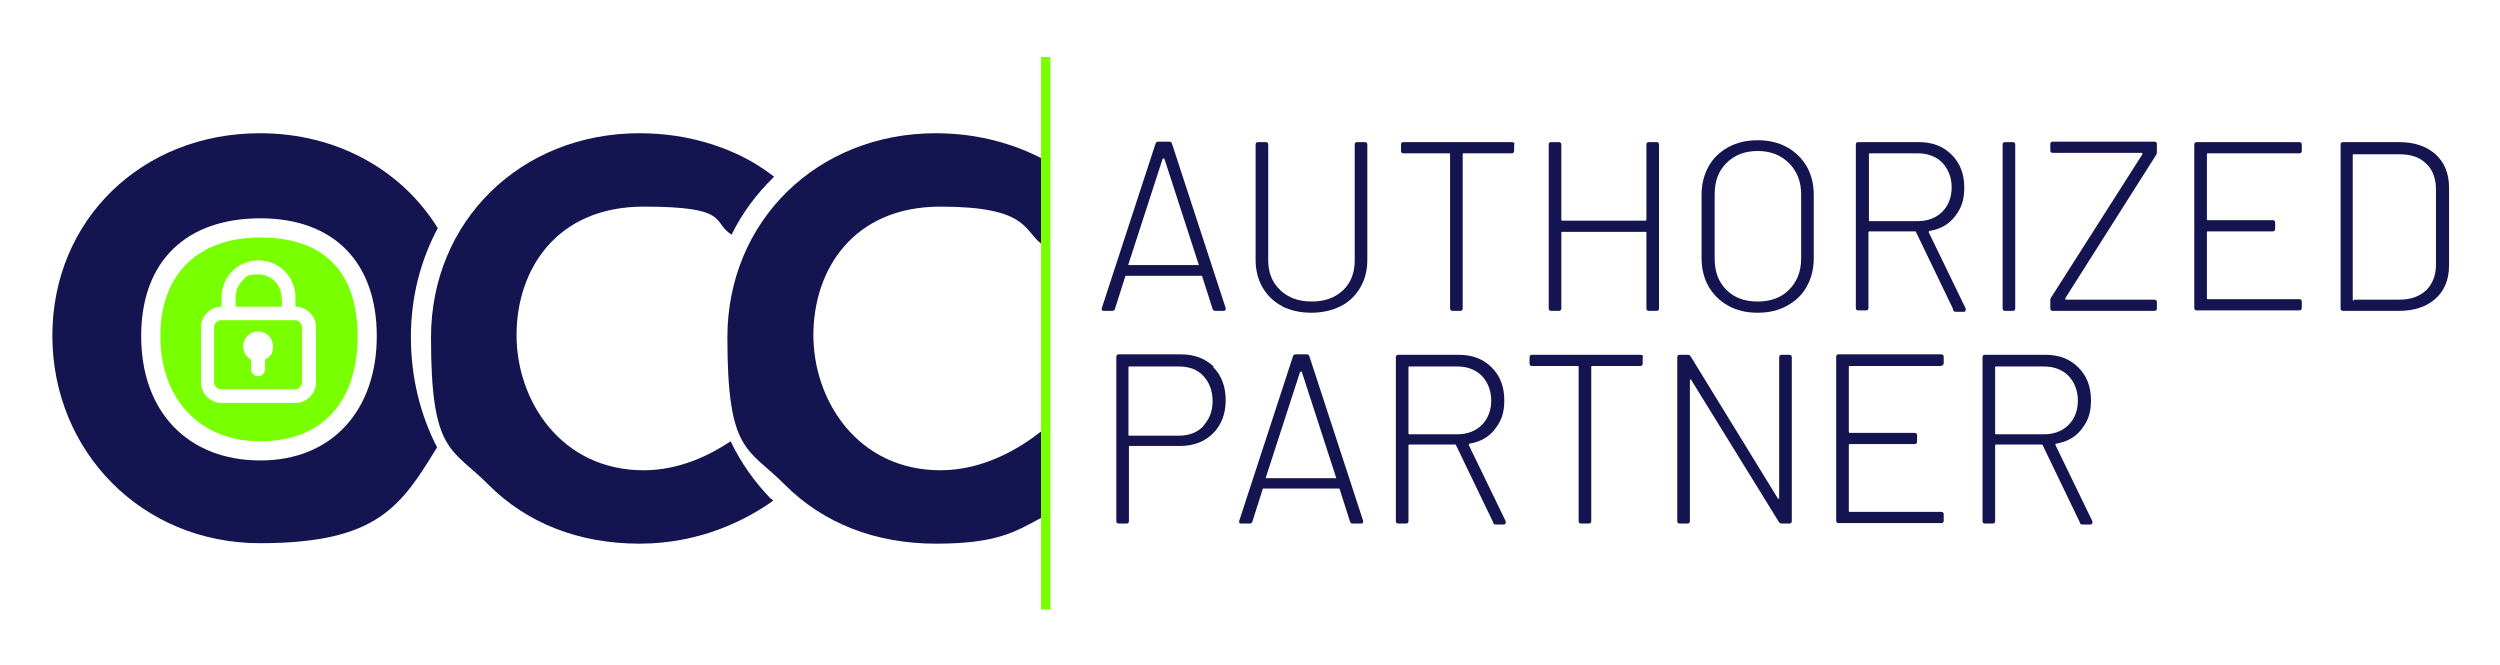 <?xml version="1.0" encoding="UTF-8"?>
<svg xmlns="http://www.w3.org/2000/svg" id="Ebene_1" version="1.1" viewBox="0 0 534.8 142.3">
  <defs>
    <style>
      .st0 {
        fill: #78ff00;
      }

      .st1 {
        fill: #141450;
      }
    </style>
  </defs>
  <g>
    <path class="st1" d="M259.4,66.1l-2.2-6.9c0-.1-.1-.2-.2-.2h-16.1c-.1,0-.2,0-.2.2l-2.2,6.9c-.1.3-.3.4-.6.4h-1.8c-.4,0-.5-.2-.4-.6l11.5-35.2c.1-.3.3-.4.6-.4h2.3c.3,0,.5.1.6.4l11.5,35.2v.2c0,.2-.1.4-.4.4h-1.8c-.3,0-.5-.1-.6-.4ZM241.5,56.7c0,0,.1,0,.2,0h14.5c0,0,.1,0,.2,0s0-.1,0-.2l-7.3-22.5c0,0,0-.1-.2-.1s-.1,0-.2.1l-7.3,22.5c0,0,0,.1,0,.2Z"></path>
    <path class="st1" d="M274.3,65.5c-1.8-.9-3.2-2.3-4.2-4-1-1.7-1.5-3.7-1.5-5.9v-24.7c0-.3.2-.5.5-.5h1.7c.3,0,.5.2.5.5v24.8c0,2.7.9,4.8,2.6,6.4s3.9,2.4,6.7,2.4,5-.8,6.7-2.4c1.7-1.6,2.5-3.8,2.5-6.4v-24.8c0-.3.2-.5.5-.5h1.7c.3,0,.5.2.5.5v24.7c0,2.2-.5,4.2-1.5,5.9-1,1.7-2.4,3.1-4.2,4-1.8.9-3.9,1.4-6.3,1.4s-4.5-.5-6.3-1.4Z"></path>
    <path class="st1" d="M323.9,30.9v1.4c0,.3-.2.5-.5.5h-10.3c-.1,0-.2,0-.2.2v33c0,.3-.2.5-.5.5h-1.7c-.3,0-.5-.2-.5-.5v-33c0-.1,0-.2-.2-.2h-9.8c-.3,0-.5-.2-.5-.5v-1.4c0-.3.2-.5.5-.5h23.3c.3,0,.5.2.5.5Z"></path>
    <path class="st1" d="M352.7,30.4h1.7c.3,0,.5.2.5.5v35.1c0,.3-.2.5-.5.5h-1.7c-.3,0-.5-.2-.5-.5v-16.2c0-.1,0-.2-.2-.2h-17.8c-.1,0-.2,0-.2.2v16.2c0,.3-.2.5-.5.5h-1.7c-.3,0-.5-.2-.5-.5V30.9c0-.3.2-.5.5-.5h1.7c.3,0,.5.2.5.5v16.1c0,.1,0,.2.2.2h17.8c.1,0,.2,0,.2-.2v-16.1c0-.3.2-.5.5-.5Z"></path>
    <path class="st1" d="M369.7,65.4c-1.8-1-3.2-2.4-4.2-4.1-1-1.8-1.5-3.8-1.5-6.1v-13.5c0-2.3.5-4.3,1.5-6.1,1-1.8,2.4-3.1,4.2-4.1,1.8-1,3.9-1.5,6.3-1.5s4.5.5,6.3,1.5c1.8,1,3.2,2.4,4.2,4.1,1,1.8,1.5,3.8,1.5,6.1v13.5c0,2.3-.5,4.3-1.5,6.1-1,1.8-2.4,3.1-4.2,4.1-1.8,1-3.9,1.5-6.3,1.5s-4.5-.5-6.3-1.5ZM382.7,62c1.7-1.7,2.6-3.9,2.6-6.7v-13.7c0-2.8-.9-5-2.6-6.7-1.7-1.7-3.9-2.6-6.7-2.6s-5,.9-6.7,2.6c-1.7,1.7-2.5,3.9-2.5,6.7v13.7c0,2.8.8,5,2.5,6.7,1.7,1.7,3.9,2.5,6.7,2.5s5-.8,6.7-2.5Z"></path>
    <path class="st1" d="M417.8,66.1l-7.9-16.4c0-.1-.1-.2-.2-.2h-9.8c-.1,0-.2,0-.2.2v16.2c0,.3-.2.5-.5.5h-1.7c-.3,0-.5-.2-.5-.5V30.9c0-.3.2-.5.5-.5h13c2.9,0,5.2.9,7,2.7,1.8,1.8,2.7,4.1,2.7,7s-.7,4.5-2,6.2c-1.3,1.7-3.1,2.7-5.4,3.1-.2,0-.2.2-.2.3l7.9,16.3c0,0,0,.2,0,.3,0,.2-.1.4-.4.4h-1.7c-.3,0-.5-.1-.6-.4ZM399.8,33v14.1c0,.1,0,.2.2.2h10.3c2.1,0,3.9-.7,5.2-2,1.3-1.3,2-3.1,2-5.2s-.7-3.9-2-5.3c-1.3-1.3-3.1-2-5.2-2h-10.3c-.1,0-.2,0-.2.2Z"></path>
    <path class="st1" d="M428.4,66V30.9c0-.3.2-.5.5-.5h1.7c.3,0,.5.2.5.5v35.1c0,.3-.2.5-.5.5h-1.7c-.3,0-.5-.2-.5-.5Z"></path>
    <path class="st1" d="M438.6,66v-1.7c0-.2,0-.4.2-.7l19.5-30.6s0,0,0-.2c0,0,0-.1-.2-.1h-19c-.3,0-.5-.2-.5-.5v-1.4c0-.3.2-.5.5-.5h21.8c.3,0,.5.2.5.5v1.7c0,.2,0,.4-.2.7l-19.4,30.6s0,0,0,.2c0,0,0,.1.2.1h18.9c.3,0,.5.2.5.5v1.4c0,.3-.2.5-.5.5h-21.8c-.3,0-.5-.2-.5-.5Z"></path>
    <path class="st1" d="M491.9,32.8h-19.6c-.1,0-.2,0-.2.2v13.9c0,.1,0,.2.2.2h13.9c.3,0,.5.2.5.5v1.4c0,.3-.2.5-.5.5h-13.9c-.1,0-.2,0-.2.2v14.1c0,.1,0,.2.2.2h19.6c.3,0,.5.2.5.5v1.4c0,.3-.2.5-.5.5h-22c-.3,0-.5-.2-.5-.5V30.9c0-.3.2-.5.5-.5h22c.3,0,.5.2.5.5v1.4c0,.3-.2.5-.5.5Z"></path>
    <path class="st1" d="M500.7,66V30.9c0-.3.2-.5.5-.5h12c3.3,0,5.9.9,7.8,2.6,1.9,1.7,2.9,4.1,2.9,7.1v16.7c0,3-1,5.4-2.9,7.1-1.9,1.7-4.5,2.6-7.8,2.6h-12c-.3,0-.5-.2-.5-.5ZM503.6,64.1h9.7c2.4,0,4.3-.7,5.7-2,1.4-1.4,2.1-3.2,2.1-5.5v-16.1c0-2.3-.7-4.2-2.1-5.5-1.4-1.4-3.3-2-5.8-2h-9.7c-.1,0-.2,0-.2.2v30.9c0,.1,0,.2.2.2Z"></path>
    <path class="st1" d="M259.5,78.5c1.8,1.8,2.7,4.2,2.7,7.1s-.9,5.3-2.7,7.1c-1.8,1.8-4.2,2.7-7.1,2.7h-10.7c-.1,0-.2,0-.2.2v15.9c0,.3-.2.5-.5.5h-1.7c-.3,0-.5-.2-.5-.5v-35.2c0-.3.2-.5.5-.5h13.3c2.9,0,5.3.9,7.1,2.7ZM257.4,91.1c1.3-1.4,2-3.1,2-5.3s-.7-4-2-5.4c-1.3-1.4-3.1-2-5.2-2h-10.6c-.1,0-.2,0-.2.2v14.4c0,.1,0,.2.2.2h10.6c2.2,0,3.9-.7,5.2-2Z"></path>
    <path class="st1" d="M288.8,111.6l-2.2-6.9c0-.1-.1-.2-.2-.2h-16.1c-.1,0-.2,0-.2.2l-2.2,6.9c-.1.3-.3.4-.6.4h-1.8c-.4,0-.5-.2-.4-.6l11.5-35.2c.1-.3.3-.4.6-.4h2.3c.3,0,.5.1.6.4l11.5,35.2v.2c0,.2-.1.4-.4.4h-1.8c-.3,0-.5-.1-.6-.4ZM270.9,102.3c0,0,.1,0,.2,0h14.5c0,0,.1,0,.2,0s0-.1,0-.2l-7.3-22.5c0,0,0-.1-.2-.1s-.1,0-.2.1l-7.3,22.5c0,0,0,.1,0,.2Z"></path>
    <path class="st1" d="M319.4,111.7l-7.9-16.4c0-.1-.1-.2-.2-.2h-9.8c-.1,0-.2,0-.2.2v16.2c0,.3-.2.5-.5.5h-1.7c-.3,0-.5-.2-.5-.5v-35.1c0-.3.2-.5.5-.5h13c2.9,0,5.2.9,7,2.7,1.8,1.8,2.7,4.1,2.7,7s-.7,4.5-2,6.2c-1.3,1.7-3.1,2.7-5.4,3.1-.2,0-.2.2-.2.3l7.9,16.3c0,0,0,.2,0,.3,0,.2-.1.4-.4.4h-1.7c-.3,0-.5-.1-.6-.4ZM301.3,78.6v14.1c0,.1,0,.2.2.2h10.3c2.1,0,3.9-.7,5.2-2,1.3-1.3,2-3.1,2-5.2s-.7-3.9-2-5.3c-1.3-1.3-3.1-2-5.2-2h-10.3c-.1,0-.2,0-.2.2Z"></path>
    <path class="st1" d="M351.4,76.4v1.4c0,.3-.2.5-.5.5h-10.3c-.1,0-.2,0-.2.2v33c0,.3-.2.5-.5.5h-1.7c-.3,0-.5-.2-.5-.5v-33c0-.1,0-.2-.2-.2h-9.8c-.3,0-.5-.2-.5-.5v-1.4c0-.3.2-.5.5-.5h23.3c.3,0,.5.2.5.5Z"></path>
    <path class="st1" d="M381.1,75.9h1.7c.3,0,.5.2.5.5v35.1c0,.3-.2.5-.5.5h-1.7c-.2,0-.4-.1-.6-.4l-18.7-30.3c0-.1,0-.1-.2-.1,0,0-.1,0-.1.2v30.1c0,.3-.2.5-.5.5h-1.7c-.3,0-.5-.2-.5-.5v-35.1c0-.3.2-.5.5-.5h1.8c.2,0,.4.1.6.4l18.6,30.3c0,.1,0,.1.2.1,0,0,.1,0,.1-.2v-30.1c0-.3.2-.5.5-.5Z"></path>
    <path class="st1" d="M415.3,78.3h-19.6c-.1,0-.2,0-.2.2v13.9c0,.1,0,.2.2.2h13.9c.3,0,.5.2.5.5v1.4c0,.3-.2.5-.5.5h-13.9c-.1,0-.2,0-.2.2v14.1c0,.1,0,.2.2.2h19.6c.3,0,.5.2.5.5v1.4c0,.3-.2.5-.5.5h-22c-.3,0-.5-.2-.5-.5v-35.1c0-.3.2-.5.5-.5h22c.3,0,.5.2.5.5v1.4c0,.3-.2.5-.5.5Z"></path>
    <path class="st1" d="M444.9,111.7l-7.9-16.4c0-.1-.1-.2-.2-.2h-9.8c-.1,0-.2,0-.2.2v16.2c0,.3-.2.5-.5.5h-1.7c-.3,0-.5-.2-.5-.5v-35.1c0-.3.2-.5.5-.5h13c2.9,0,5.2.9,7,2.7,1.8,1.8,2.7,4.1,2.7,7s-.7,4.5-2,6.2c-1.3,1.7-3.1,2.7-5.4,3.1-.2,0-.2.2-.2.3l7.9,16.3c0,0,0,.2,0,.3,0,.2-.1.4-.4.4h-1.7c-.3,0-.5-.1-.6-.4ZM426.8,78.6v14.1c0,.1,0,.2.2.2h10.3c2.1,0,3.9-.7,5.2-2,1.3-1.3,2-3.1,2-5.2s-.7-3.9-2-5.3c-1.3-1.3-3.1-2-5.2-2h-10.3c-.1,0-.2,0-.2.2Z"></path>
  </g>
  <g>
    <path class="st1" d="M222.7,92.3c-4.3,3.4-12.1,8.3-21.5,8.3-17.7,0-27.2-14.9-27.2-28.9s8.5-27.5,27.2-27.5,17.8,5.1,21.5,7.9v-18.3c-4.9-2.5-12.6-5.3-22.5-5.3-25.4,0-44.6,18.8-44.6,43.7s4.4,23.5,12.3,31.5c8.2,8.2,19.3,12.6,32.3,12.6s16.9-2.5,22.5-5.5v-18.6Z"></path>
    <rect class="st0" x="222.7" y="12.2" width="2" height="118.2"></rect>
    <g>
      <path class="st0" d="M60.2,63.6c0-2.7-2.2-4.9-4.9-4.9s-2.6.5-3.5,1.4c-.9.9-1.4,2.2-1.4,3.5v2h9.9v-2Z"></path>
      <path class="st0" d="M63.1,68.5h-15.8c-.8,0-1.5.7-1.5,1.5v11.8c0,.8.7,1.5,1.5,1.5h15.8c.8,0,1.5-.7,1.5-1.5v-11.8c0-.8-.7-1.5-1.5-1.5ZM56.7,76.9v2.1c0,.8-.7,1.5-1.5,1.5s-1.5-.7-1.5-1.5v-2.1c-1-.5-1.7-1.6-1.7-2.8,0-1.7,1.4-3.2,3.2-3.2s3.2,1.4,3.2,3.2-.7,2.2-1.7,2.8Z"></path>
      <path class="st0" d="M55.7,50.8c-13.4,0-21.4,7.9-21.4,21.1s8.2,22.5,21.4,22.5,20.8-8.4,20.8-22.5-7.6-21.1-20.8-21.1ZM67.6,81.8c0,2.4-2,4.4-4.4,4.4h-15.8c-2.4,0-4.4-2-4.4-4.4v-11.8c0-2.4,2-4.4,4.4-4.4v-2c0-2.1.8-4.1,2.3-5.6,1.5-1.5,3.5-2.3,5.6-2.3,4.4,0,7.9,3.5,7.9,7.9v2c2.4,0,4.4,2,4.4,4.4v11.8Z"></path>
    </g>
    <path class="st1" d="M164.9,106.7c-3.5-3.6-6.4-7.7-8.6-12.3-4.5,3-11,6.2-18.6,6.2-17.7,0-27.2-14.9-27.2-28.9s8.5-27.5,27.2-27.5,14.5,3.3,18.8,6c2.3-4.7,5.4-8.8,9.1-12.4-1.3-1-3-2.2-5.1-3.4-4.9-2.7-12.9-5.9-23.7-5.9-25.4,0-44.6,18.8-44.6,43.7s4.4,23.5,12.3,31.5c8.2,8.2,19.3,12.6,32.3,12.6s22.9-5.1,28.6-9.2c-.1-.1-.3-.3-.4-.4Z"></path>
    <path class="st1" d="M93.7,48.9c-7.6-12.4-21.5-20.4-38.1-20.4-25.3,0-44.4,18.6-44.4,43.3s19.1,44.4,44.4,44.4,30.2-8,37.9-20.5c-3.6-7-5.6-15-5.6-23.6s2.1-16.5,5.8-23.4ZM55.7,98.5c-15.5,0-25.5-10.4-25.5-26.6s9.8-25.2,25.5-25.2,24.9,9.4,24.9,25.2-9.5,26.6-24.9,26.6Z"></path>
  </g>
</svg>
